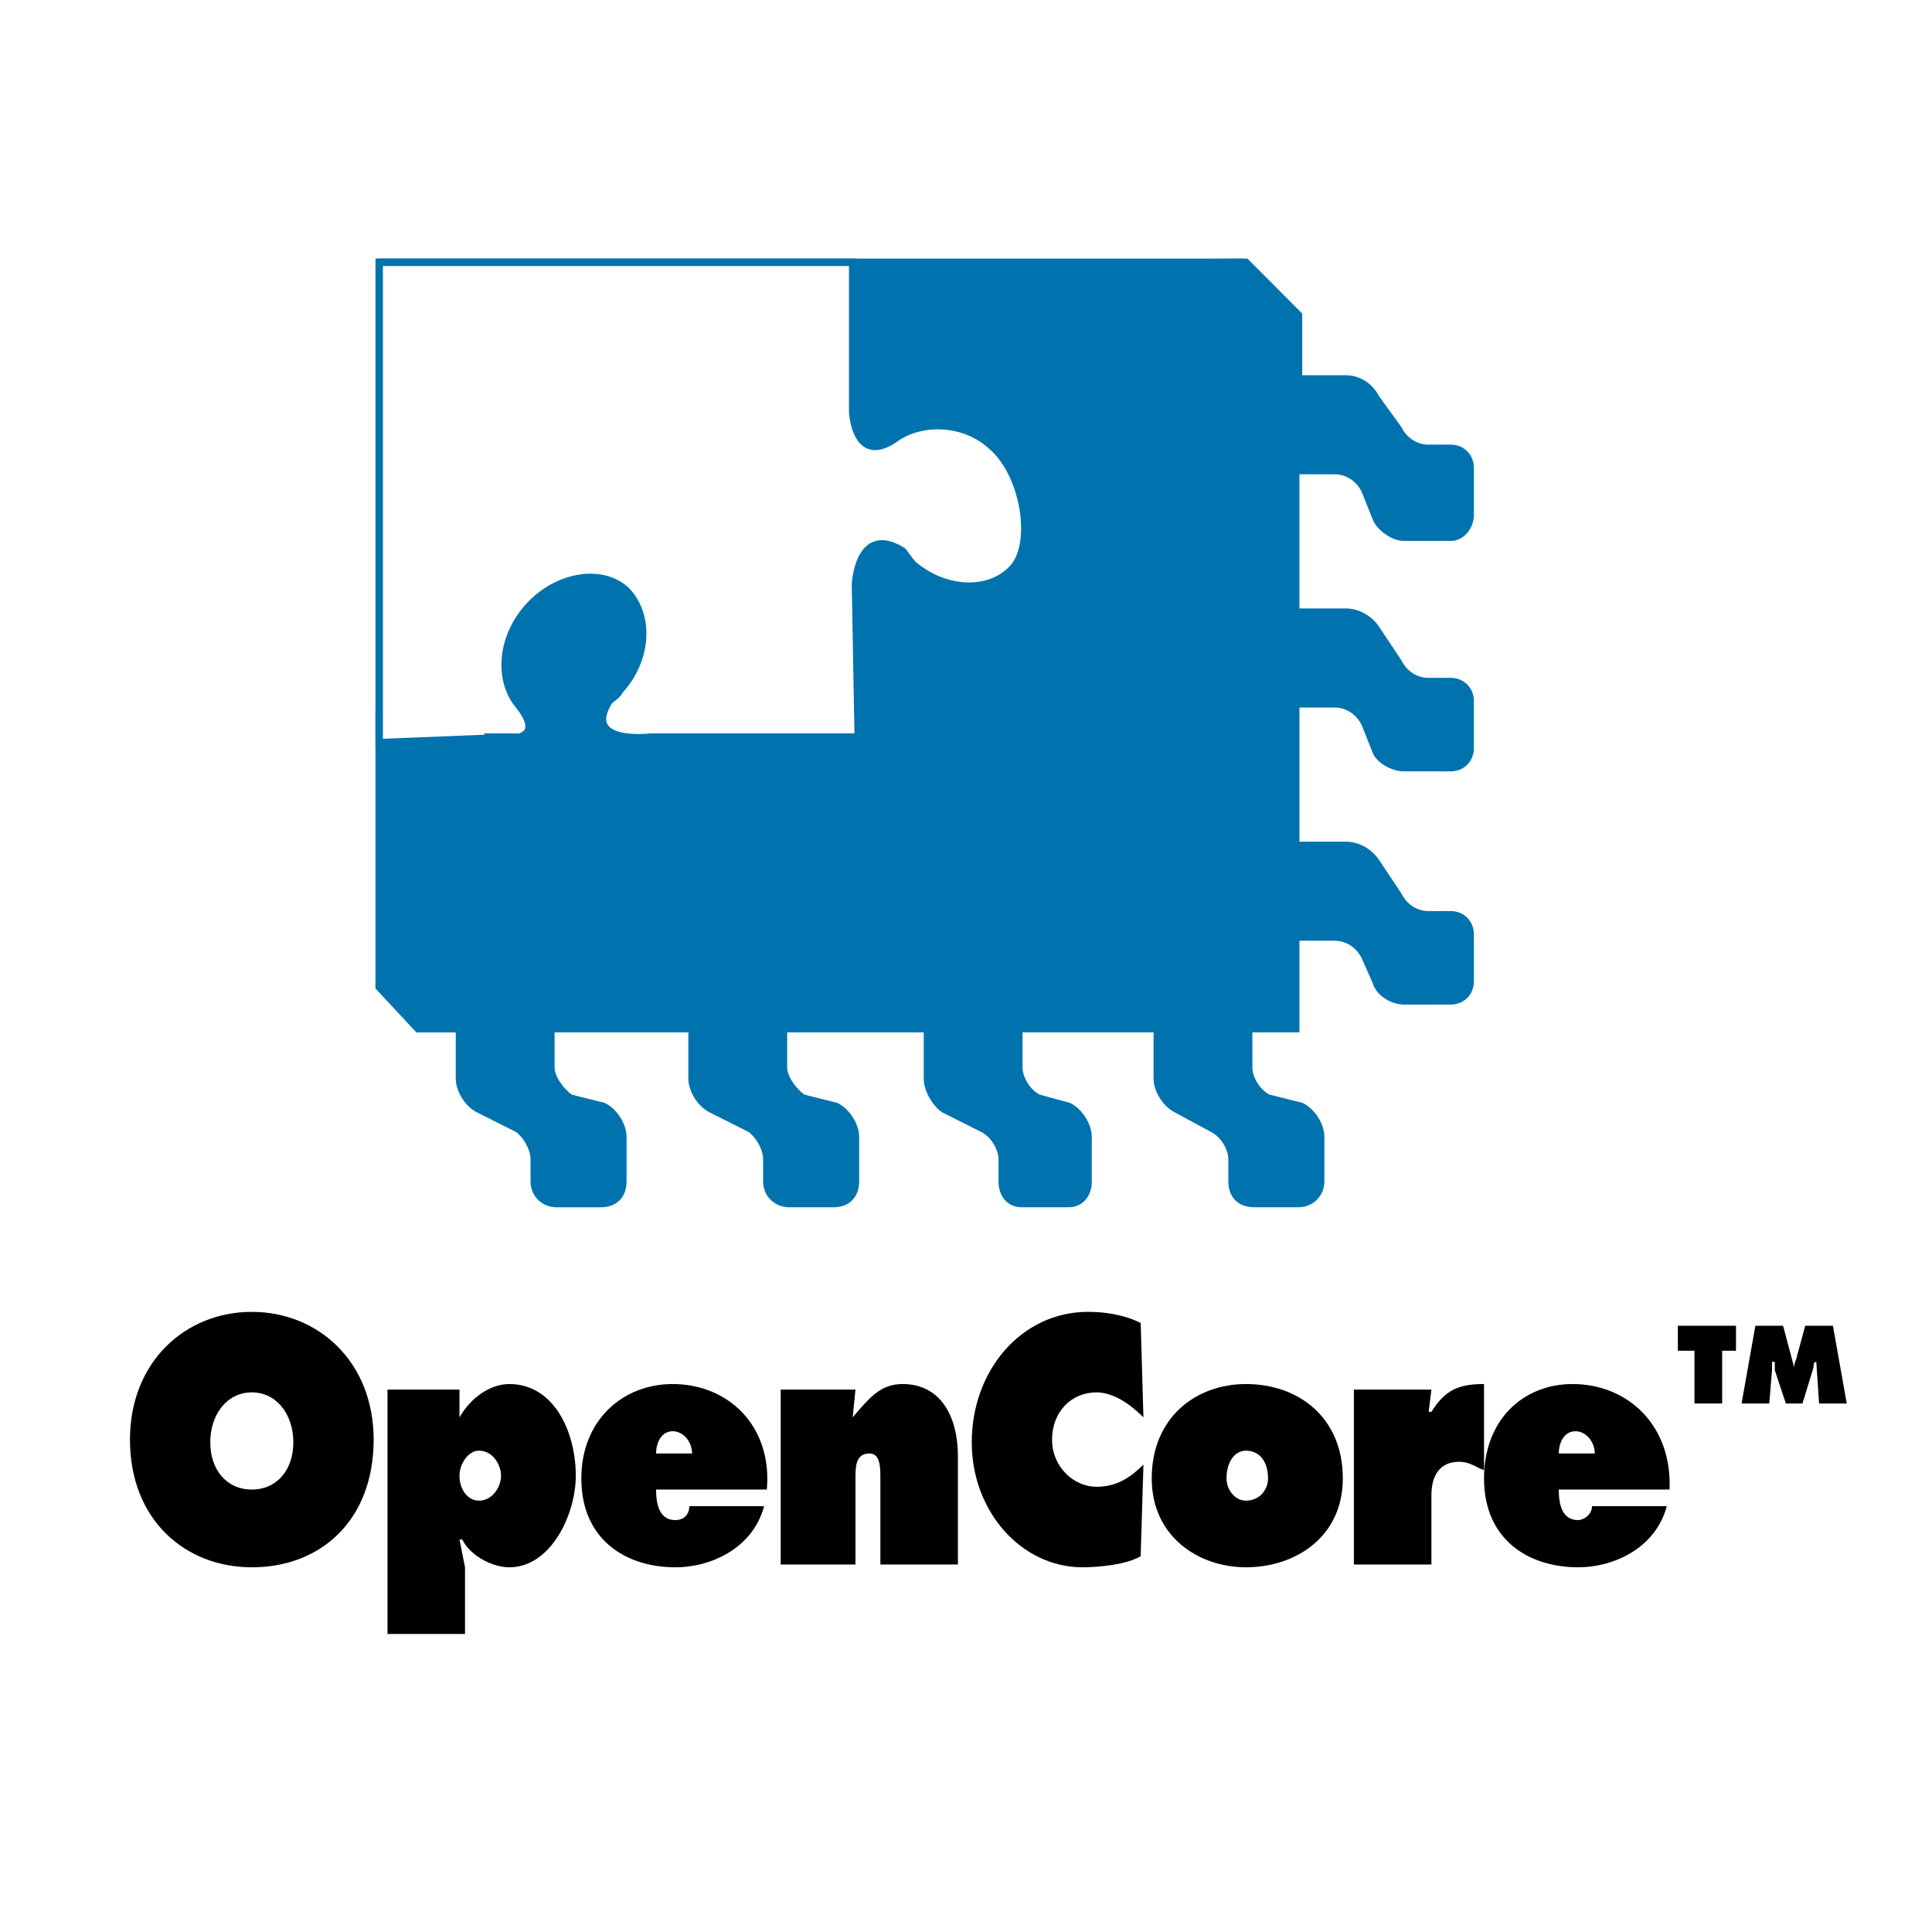 <?xml version="1.0" encoding="utf-8"?>
<!-- Generator: Adobe Illustrator 13.0.0, SVG Export Plug-In . SVG Version: 6.00 Build 14948)  -->
<!DOCTYPE svg PUBLIC "-//W3C//DTD SVG 1.0//EN" "http://www.w3.org/TR/2001/REC-SVG-20010904/DTD/svg10.dtd">
<svg version="1.0" id="Layer_1" xmlns="http://www.w3.org/2000/svg" xmlns:xlink="http://www.w3.org/1999/xlink" x="0px" y="0px"
	 width="192.756px" height="192.756px" viewBox="0 0 192.756 192.756" enable-background="new 0 0 192.756 192.756"
	 xml:space="preserve">
<g>
	<polygon fill-rule="evenodd" clip-rule="evenodd" fill="#FFFFFF" points="0,0 192.756,0 192.756,192.756 0,192.756 0,0 	"/>
	<path fill-rule="evenodd" clip-rule="evenodd" fill="#0073AF" d="M129.275,46.948h3.867c1.382,0,2.486,0.832,3.039,1.939
		l1.105,2.77c0.276,0.832,1.657,1.939,2.763,1.939h4.696c1.105,0,1.934-1.107,1.934-2.216v-4.709c0-1.108-0.828-1.939-1.934-1.939
		h-2.21c-1.382,0-2.486-0.832-3.039-1.939l-2.21-3.047c-0.553-1.108-1.658-1.939-3.039-1.939h-4.696v-6.371l-5.249-5.264
		L83.968,26.45v11.635c0,0,0.276,6.094,4.42,3.047c2.486-1.939,6.354-1.662,9.393,0.831c3.039,2.771,3.591,9.973,1.381,12.465
		c-2.21,2.771-6.63,2.493-9.669-0.277c-0.553-0.554-0.829-0.831-1.381-1.108c-4.144-3.047-4.42,3.048-4.42,3.048v15.79H63.524
		c0,0-7.183,0-4.144-4.432c0.276-0.277,0.829-0.554,1.105-1.108c2.763-3.047,3.039-7.479,0.552-9.973
		c-2.486-2.216-6.907-1.385-9.669,1.663c-2.763,3.047-3.039,6.925-1.105,9.418c3.315,4.155-0.552,3.878-0.552,3.878h-11.88v27.147
		l3.868,4.156h4.144v4.986c0,1.107,0.829,2.492,1.934,3.047l3.868,1.939c0.829,0.553,1.658,1.938,1.658,3.047v2.215
		c0,1.387,1.105,2.217,2.21,2.217h4.42c1.381,0,2.21-0.83,2.21-2.217v-4.432c0-1.107-0.829-2.492-1.934-3.047l-3.315-0.83
		c-0.829-0.555-1.934-1.939-1.934-3.049v-3.877h14.089v4.986c0,1.107,0.829,2.492,1.934,3.047l3.867,1.939
		c0.829,0.553,1.658,1.938,1.658,3.047v2.215c0,1.387,1.104,2.217,2.21,2.217h4.42c1.381,0,2.21-0.83,2.21-2.217v-4.432
		c0-1.107-0.829-2.492-1.934-3.047l-3.315-0.83c-0.829-0.555-1.934-1.939-1.934-3.049v-3.877h14.366v4.986
		c0,1.107,0.829,2.492,1.658,3.047l3.868,1.939c1.104,0.553,1.934,1.938,1.934,3.047v2.215c0,1.387,0.829,2.217,1.934,2.217h4.696
		c1.105,0,1.935-0.83,1.935-2.217v-4.432c0-1.107-0.829-2.492-1.935-3.047l-3.038-0.83c-1.105-0.555-1.935-1.939-1.935-3.049v-3.877
		h13.813v4.986c0,1.107,0.829,2.492,1.934,3.047l3.592,1.939c1.104,0.553,1.934,1.938,1.934,3.047v2.215
		c0,1.387,0.829,2.217,2.21,2.217h4.421c1.104,0,2.21-0.83,2.21-2.217v-4.432c0-1.107-0.829-2.492-1.934-3.047l-3.315-0.83
		c-1.105-0.555-1.934-1.939-1.934-3.049v-3.877h4.696v-9.142h3.867c1.382,0,2.486,0.831,3.039,1.939l1.105,2.494
		c0.276,1.107,1.657,1.938,2.763,1.938h4.696c1.105,0,1.934-0.83,1.934-1.938v-4.71c0-1.108-0.828-1.939-1.934-1.939h-2.21
		c-1.382,0-2.486-0.831-3.039-1.939l-2.21-3.324c-0.553-0.831-1.658-1.662-3.039-1.662h-4.973V70.218h3.867
		c1.382,0,2.486,0.831,3.039,1.939l1.105,2.77c0.276,0.832,1.657,1.662,2.763,1.662h4.696c1.105,0,1.934-0.831,1.934-1.939V69.94
		c0-1.108-0.828-1.939-1.934-1.939h-2.21c-1.382,0-2.486-0.831-3.039-1.939l-2.21-3.324c-0.553-0.832-1.658-1.663-3.039-1.663
		h-4.973V46.948L129.275,46.948z"/>
	<path fill="none" stroke="#0073AF" stroke-width="0.742" stroke-miterlimit="2.613" d="M129.275,46.949h3.867
		c1.382,0,2.486,0.831,3.039,1.939l1.105,2.77c0.276,0.832,1.657,1.939,2.763,1.939h4.696c1.105,0,1.934-1.107,1.934-2.216v-4.709
		c0-1.108-0.828-1.939-1.934-1.939h-2.21c-1.382,0-2.486-0.832-3.039-1.939l-2.21-3.047c-0.553-1.108-1.658-1.939-3.039-1.939
		h-4.696v-6.371l-5.249-5.264L83.968,26.45v11.635c0,0,0.276,6.094,4.42,3.047c2.486-1.939,6.354-1.662,9.393,0.831
		c3.039,2.771,3.591,9.973,1.381,12.465c-2.21,2.771-6.63,2.493-9.669-0.277c-0.553-0.554-0.829-0.831-1.381-1.108
		c-4.144-3.047-4.42,3.048-4.42,3.048v15.79H63.524c0,0-7.183,0-4.144-4.432c0.276-0.277,0.829-0.554,1.105-1.108
		c2.763-3.047,3.039-7.479,0.552-9.973c-2.486-2.216-6.907-1.385-9.669,1.663c-2.763,3.047-3.039,6.925-1.105,9.418
		c3.315,4.155-0.552,3.878-0.552,3.878h-11.88v27.147l3.868,4.156h4.144v4.986c0,1.107,0.829,2.492,1.934,3.047l3.868,1.939
		c0.829,0.553,1.658,1.938,1.658,3.047v2.215c0,1.387,1.105,2.217,2.21,2.217h4.42c1.381,0,2.21-0.83,2.21-2.217v-4.432
		c0-1.107-0.829-2.492-1.934-3.047l-3.315-0.83c-0.829-0.555-1.934-1.939-1.934-3.049v-3.877h14.089v4.986
		c0,1.107,0.829,2.492,1.934,3.047l3.867,1.939c0.829,0.553,1.658,1.938,1.658,3.047v2.215c0,1.387,1.104,2.217,2.21,2.217h4.42
		c1.381,0,2.21-0.83,2.21-2.217v-4.432c0-1.107-0.829-2.492-1.934-3.047l-3.315-0.83c-0.829-0.555-1.934-1.939-1.934-3.049v-3.877
		h14.366v4.986c0,1.107,0.829,2.492,1.658,3.047l3.868,1.939c1.104,0.553,1.934,1.938,1.934,3.047v2.215
		c0,1.387,0.829,2.217,1.934,2.217h4.696c1.105,0,1.935-0.83,1.935-2.217v-4.432c0-1.107-0.829-2.492-1.935-3.047l-3.039-0.83
		c-1.104-0.555-1.934-1.939-1.934-3.049v-3.877h13.813v4.986c0,1.107,0.829,2.492,1.934,3.047l3.592,1.939
		c1.104,0.553,1.934,1.938,1.934,3.047v2.215c0,1.387,0.829,2.217,2.21,2.217h4.421c1.104,0,2.21-0.83,2.21-2.217v-4.432
		c0-1.107-0.829-2.492-1.934-3.047l-3.315-0.83c-1.105-0.555-1.934-1.939-1.934-3.049v-3.877h4.696v-9.142h3.867
		c1.382,0,2.486,0.831,3.039,1.939l1.105,2.494c0.276,1.107,1.657,1.938,2.763,1.938h4.696c1.105,0,1.934-0.83,1.934-1.938v-4.71
		c0-1.108-0.828-1.939-1.934-1.939h-2.21c-1.382,0-2.486-0.831-3.039-1.939l-2.21-3.324c-0.553-0.831-1.658-1.662-3.039-1.662
		h-4.973V70.218h3.867c1.382,0,2.486,0.831,3.039,1.939l1.105,2.771c0.276,0.831,1.657,1.662,2.763,1.662h4.696
		c1.105,0,1.934-0.831,1.934-1.939V69.94c0-1.108-0.828-1.939-1.934-1.939h-2.21c-1.382,0-2.486-0.831-3.039-1.939l-2.21-3.324
		c-0.553-0.831-1.658-1.663-3.039-1.663h-4.973V46.949"/>
	
		<polygon fill-rule="evenodd" clip-rule="evenodd" fill="#0073AF" stroke="#0073AF" stroke-width="0.742" stroke-miterlimit="2.613" points="
		38.108,26.172 123.75,26.172 123.75,76.035 38.108,76.035 38.108,26.172 	"/>
	
		<path fill-rule="evenodd" clip-rule="evenodd" fill="#FFFFFF" stroke="#0073AF" stroke-width="0.742" stroke-miterlimit="2.613" d="
		M85.073,26.172v14.959c0,0,0.276,5.541,4.42,2.493c2.486-1.662,6.63-1.662,9.393,0.831c3.315,2.771,4.421,9.696,2.21,12.189
		c-2.21,2.493-6.63,2.493-9.945-0.277c-0.552-0.554-0.829-1.107-1.105-1.385c-4.42-2.77-4.696,3.324-4.696,3.324l0.276,15.236
		h-20.72c0,0-6.906,0.831-4.144-3.602c0.276-0.276,0.829-0.554,1.105-1.108c2.762-3.047,3.039-7.479,0.552-9.972
		c-2.486-2.216-6.907-1.385-9.669,1.662c-2.763,3.047-3.039,7.203-1.105,9.696c3.868,4.709-3.315,3.324-3.315,3.324h3.315
		l-13.813,0.554V26.172H85.073L85.073,26.172z"/>
	<path fill-rule="evenodd" clip-rule="evenodd" d="M25.123,138.918c2.486,0,4.144,2.215,4.144,4.984
		c0,2.771-1.658,4.711-4.144,4.711s-4.144-1.939-4.144-4.711C20.979,141.133,22.637,138.918,25.123,138.918L25.123,138.918z
		 M25.123,130.885c-6.63,0-12.156,4.986-12.156,12.742c0,8.033,5.525,12.742,12.156,12.742c6.907,0,12.156-4.709,12.156-12.742
		C37.279,135.871,31.753,130.885,25.123,130.885L25.123,130.885z"/>
	<path fill-rule="evenodd" clip-rule="evenodd" d="M47.777,144.734c1.381,0,2.21,1.385,2.21,2.494c0,1.107-0.829,2.492-2.21,2.492
		c-1.105,0-1.934-1.107-1.934-2.492C45.843,146.119,46.672,144.734,47.777,144.734L47.777,144.734z M45.843,138.641H38.66v24.377
		h7.735v-6.648l-0.552-2.77h0.276c0.829,1.662,3.039,2.77,4.697,2.77c4.144,0,6.63-5.264,6.63-9.141c0-4.434-2.21-9.143-6.63-9.143
		c-1.934,0-3.868,1.385-4.973,3.324l0,0V138.641L45.843,138.641z"/>
	<path fill-rule="evenodd" clip-rule="evenodd" d="M65.458,145.012c0-1.109,0.552-2.217,1.657-2.217
		c1.105,0,1.934,1.107,1.934,2.217H65.458L65.458,145.012z M76.509,148.613c0.552-6.371-3.868-10.527-9.394-10.527
		c-4.973,0-9.116,3.602-9.116,9.418c0,6.096,4.42,8.865,9.393,8.865c3.592,0,7.736-1.939,8.841-6.094h-7.459
		c0,0.83-0.552,1.385-1.381,1.385c-1.658,0-1.934-1.662-1.934-3.047H76.509L76.509,148.613z"/>
	<path fill-rule="evenodd" clip-rule="evenodd" d="M85.073,141.41L85.073,141.41c1.658-1.939,2.763-3.324,4.973-3.324
		c3.868,0,5.525,3.324,5.525,7.203v10.803h-7.735v-8.588c0-1.107,0-2.492-1.105-2.492c-1.381,0-1.381,1.385-1.381,2.492v8.588H77.89
		v-17.451h7.459L85.073,141.41L85.073,141.41z"/>
	<path fill-rule="evenodd" clip-rule="evenodd" d="M114.081,141.41c-1.382-1.385-3.039-2.492-4.697-2.492
		c-2.486,0-4.42,1.938-4.42,4.709c0,2.77,2.21,4.709,4.42,4.709c1.935,0,3.315-0.832,4.697-2.217l-0.276,9.143
		c-1.382,0.83-4.145,1.107-5.802,1.107c-6.078,0-11.051-5.541-11.051-12.467c0-7.201,4.973-13.018,11.604-13.018
		c1.657,0,3.591,0.275,5.249,1.107L114.081,141.41L114.081,141.41z"/>
	<path fill-rule="evenodd" clip-rule="evenodd" d="M124.303,144.734c1.381,0,2.21,1.107,2.21,2.77c0,1.109-0.829,2.217-2.21,2.217
		c-1.105,0-1.934-1.107-1.934-2.217C122.369,145.842,123.197,144.734,124.303,144.734L124.303,144.734z M124.303,138.086
		c-4.973,0-9.394,3.324-9.394,9.418c0,5.818,4.696,8.865,9.394,8.865c4.973,0,9.669-3.047,9.669-8.865
		C133.972,141.41,129.552,138.086,124.303,138.086L124.303,138.086z"/>
	<path fill-rule="evenodd" clip-rule="evenodd" d="M148.062,146.674c-0.829-0.277-1.382-0.832-2.486-0.832
		c-1.934,0-2.763,1.387-2.763,3.324v6.926h-7.735v-17.451h7.735l-0.276,2.215h0.276c1.381-2.215,2.763-2.77,5.249-2.77V146.674
		L148.062,146.674z"/>
	<path fill-rule="evenodd" clip-rule="evenodd" d="M155.521,145.012c0-1.109,0.553-2.217,1.657-2.217
		c1.105,0,1.934,1.107,1.934,2.217H155.521L155.521,145.012z M166.571,148.613c0.276-6.371-4.145-10.527-9.67-10.527
		c-4.973,0-8.84,3.602-8.84,9.418c0,6.096,4.42,8.865,9.393,8.865c3.592,0,7.735-1.939,8.841-6.094h-7.459
		c0,0.83-0.829,1.385-1.382,1.385c-1.657,0-1.934-1.662-1.934-3.047H166.571L166.571,148.613z"/>
	<polygon fill-rule="evenodd" clip-rule="evenodd" points="167.399,132.27 173.201,132.27 173.201,134.762 171.82,134.762 
		171.82,140.025 169.058,140.025 169.058,134.762 167.399,134.762 167.399,132.27 	"/>
	<path fill-rule="evenodd" clip-rule="evenodd" d="M175.135,132.27h2.763l1.105,4.154l0,0c0-0.553,0.276-0.83,0.276-1.107
		l0.829-3.047h2.763l1.381,7.756h-2.763l-0.276-4.154l0,0c-0.276,0-0.276,0.275-0.276,0.553l-1.104,3.602h-1.658l-1.104-3.324
		c0-0.277,0-0.555,0-0.83h-0.276c0,0.275,0,0.553,0,0.83l-0.276,3.324h-2.763L175.135,132.27L175.135,132.27z"/>
</g>
</svg>
